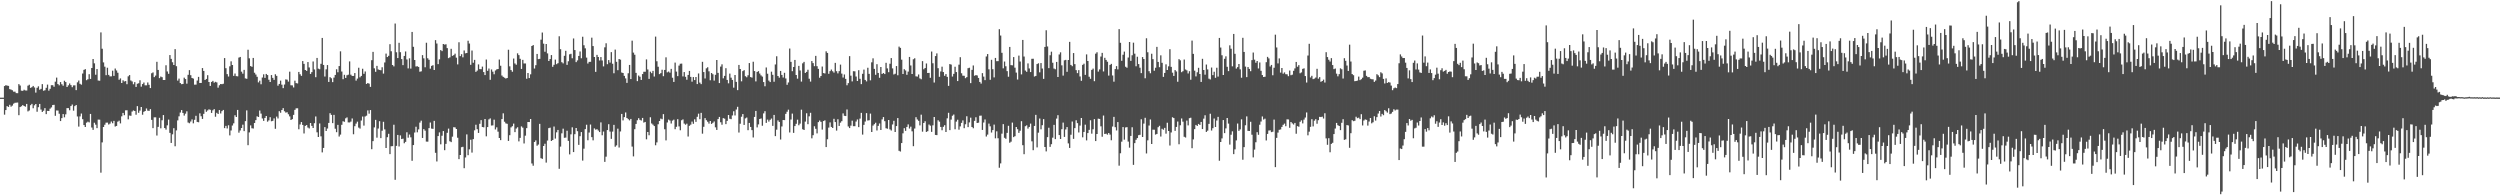 <svg xmlns="http://www.w3.org/2000/svg" width="1920" height="150"><path d="M0 75.000h1v1.000H0zM1 75.000h1v1.000H1zM2 75.000h1v1.000H2zM3 66.111h1v21.947H3zM4 65.429h1v19.096H4zM5 65.758h1v15.759H5zM6 65.921h1v16.202H6zM7 68.441h1v12.038H7zM8 68.824h1v13.087H8zM9 69.314h1v11.787H9zM10 70.396h1v9.235H10zM11 70.398h1v8.547H11zM12 71.517h1v7.340H12zM13 71.592h1v7.175H13zM14 64.613h1v23.865H14zM15 65.676h1v16.576H15zM16 69.623h1v11.984H16zM17 69.779h1v10.891H17zM18 68.908h1v12.523H18zM19 69.488h1v12.411H19zM20 69.523h1v10.315H20zM21 65.781h1v19.771H21zM22 65.087h1v19.748H22zM23 67.490h1v13.318H23zM24 66.966h1v12.820H24zM25 66.008h1v17.144H25zM26 67.196h1v13.689H26zM27 71.095h1v8.778H27zM28 67.448h1v18.355H28zM29 66.327h1v15.996H29zM30 68.934h1v10.909H30zM31 68.272h1v15.829H31zM32 64.599h1v21.387H32zM33 69.665h1v15.365H33zM34 69.302h1v13.739H34zM35 67.427h1v20.248H35zM36 64.958h1v20.184H36zM37 69.616h1v15.646H37zM38 68.211h1v15.266H38zM39 65.431h1v17.038H39zM40 65.408h1v15.280H40zM41 66.620h1v13.872H41zM42 62.744h1v26.172H42zM43 59.573h1v25.246H43zM44 64.571h1v20.292H44zM45 65.518h1v21.827H45zM46 63.044h1v29.934H46zM47 64.697h1v26.026H47zM48 65.849h1v21.742H48zM49 61.987h1v28.130H49zM50 63.004h1v24.808H50zM51 66.793h1v16.268H51zM52 65.513h1v17.534H52zM53 64.107h1v20.556H53zM54 65.381h1v16.057H54zM55 66.994h1v13.265H55zM56 65.566h1v19.443H56zM57 65.551h1v15.964H57zM58 69.202h1v11.441H58zM59 63.219h1v26.232H59zM60 61.834h1v35.377H60zM61 64.334h1v25.072H61zM62 65.040h1v22.163H62zM63 56.494h1v35.040H63zM64 53.655h1v42.401H64zM65 53.103h1v44.428H65zM66 61.600h1v32.587H66zM67 60.863h1v32.586H67zM68 56.975h1v37.041H68zM69 60.616h1v26.888H69zM70 52.244h1v45.679H70zM71 45.307h1v54.427H71zM72 48.659h1v45.615H72zM73 57.416h1v38.331H73zM74 53.031h1v45.400H74zM75 61.876h1v29.962H75zM76 61.983h1v29.941H76zM77 24.862h1v107.737H77zM78 37.410h1v71.959H78zM79 47.933h1v49.600H79zM80 51.179h1v44.619H80zM81 57.743h1v36.484H81zM82 52.007h1v42.154H82zM83 57.478h1v38.140H83zM84 58.682h1v36.263H84zM85 58.642h1v34.711H85zM86 54.269h1v40.397H86zM87 58.244h1v34.570H87zM88 52.652h1v44.507H88zM89 54.114h1v42.587H89zM90 55.869h1v37.564H90zM91 61.246h1v31.436H91zM92 60.228h1v34.541H92zM93 63.759h1v25.608H93zM94 61.665h1v25.070H94zM95 62.590h1v25.906H95zM96 62.277h1v22.456H96zM97 64.681h1v19.992H97zM98 58.647h1v33.025H98zM99 57.628h1v31.080H99zM100 61.794h1v27.120H100zM101 62.563h1v23.111H101zM102 64.704h1v20.068H102zM103 63.079h1v22.146H103zM104 66.774h1v21.358H104zM105 64.329h1v17.194H105zM106 63.963h1v22.671H106zM107 61.646h1v23.319H107zM108 66.572h1v15.591H108zM109 64.546h1v23.588H109zM110 63.392h1v22.476H110zM111 65.511h1v19.759H111zM112 65.520h1v17.799H112zM113 63.342h1v21.658H113zM114 65.108h1v20.041H114zM115 67.652h1v16.172H115zM116 56.270h1v35.793H116zM117 55.625h1v42.773H117zM118 59.254h1v30.878H118zM119 58.077h1v32.029H119zM120 47.453h1v56.634H120zM121 53.693h1v43.765H121zM122 59.990h1v30.460H122zM123 58.752h1v39.808H123zM124 59.280h1v33.078H124zM125 61.438h1v26.957H125zM126 61.427h1v36.870H126zM127 50.132h1v49.405H127zM128 54.864h1v41.383H128zM129 56.661h1v35.174H129zM130 42.278h1v59.744H130zM131 45.212h1v64.539H131zM132 47.802h1v55.379H132zM133 49.909h1v48.524H133zM134 37.738h1v74.572H134zM135 50.849h1v49.310H135zM136 61.910h1v30.542H136zM137 60.368h1v28.972H137zM138 63.798h1v22.626H138zM139 64.668h1v19.876H139zM140 64.479h1v22.234H140zM141 59.632h1v29.138H141zM142 60.708h1v26.565H142zM143 64.248h1v21.237H143zM144 57.444h1v36.678H144zM145 53.847h1v40.828H145zM146 57.736h1v35.623H146zM147 59.884h1v31.836H147zM148 60.378h1v34.363H148zM149 65.002h1v27.025H149zM150 64.977h1v23.969H150zM151 61.846h1v31.775H151zM152 59.015h1v34.877H152zM153 63.759h1v23.303H153zM154 63.696h1v25.591H154zM155 52.263h1v39.100H155zM156 54.495h1v32.933H156zM157 61.418h1v22.572H157zM158 60.619h1v25.258H158zM159 57.744h1v27.083H159zM160 62.966h1v20.993H160zM161 65.995h1v18.324H161zM162 62.947h1v23.801H162zM163 62.091h1v22.640H163zM164 63.478h1v20.326H164zM165 62.832h1v26.836H165zM166 63.267h1v23.350H166zM167 67.345h1v20.202H167zM168 65.483h1v19.023H168zM169 64.496h1v22.642H169zM170 64.650h1v20.679H170zM171 64.324h1v20.126H171zM172 44.586h1v53.832H172zM173 52.377h1v44.271H173zM174 56.913h1v41.743H174zM175 58.793h1v37.420H175zM176 50.966h1v53.001H176zM177 47.125h1v53.057H177zM178 49.896h1v46.500H178zM179 58.267h1v36.429H179zM180 56.494h1v32.046H180zM181 58.450h1v31.426H181zM182 58.607h1v25.803H182zM183 44.214h1v57.663H183zM184 43.721h1v56.490H184zM185 55.036h1v43.252H185zM186 56.574h1v39.175H186zM187 53.680h1v47.021H187zM188 60.234h1v32.772H188zM189 60.517h1v24.282H189zM190 38.177h1v73.335H190zM191 44.799h1v56.865H191zM192 50.725h1v45.593H192zM193 51.299h1v47.209H193zM194 44.481h1v54.219H194zM195 55.850h1v38.595H195zM196 57.230h1v35.052H196zM197 58.995h1v30.370H197zM198 63.271h1v26.601H198zM199 61.971h1v22.892H199zM200 64.720h1v22.503H200zM201 59.537h1v31.452H201zM202 57.080h1v35.757H202zM203 59.802h1v30.793H203zM204 56.766h1v32.331H204zM205 57.628h1v35.819H205zM206 61.213h1v31.261H206zM207 62.997h1v27.032H207zM208 57.642h1v35.465H208zM209 59.805h1v32.997H209zM210 61.359h1v29.557H210zM211 57.052h1v41.879H211zM212 58.289h1v31.243H212zM213 65.792h1v25.204H213zM214 64.481h1v20.896H214zM215 61.903h1v24.688H215zM216 65.035h1v19.447H216zM217 67.697h1v15.359H217zM218 64.911h1v20.537H218zM219 60.965h1v25.515H219zM220 61.192h1v25.029H220zM221 62.692h1v25.070H221zM222 55.038h1v34.355H222zM223 65.491h1v26.650H223zM224 65.600h1v25.902H224zM225 67.182h1v21.037H225zM226 61.962h1v22.396H226zM227 63.844h1v19.353H227zM228 64.104h1v19.021H228zM229 55.250h1v44.036H229zM230 57.031h1v38.582H230zM231 58.281h1v35.476H231zM232 46.921h1v49.031H232zM233 49.059h1v53.440H233zM234 53.777h1v42.872H234zM235 54.442h1v41.610H235zM236 47.647h1v50.287H236zM237 51.819h1v46.825H237zM238 56.777h1v37.689H238zM239 55.402h1v41.273H239zM240 47.228h1v51.053H240zM241 53.341h1v41.284H241zM242 59.266h1v30.174H242zM243 44.496h1v57.159H243zM244 52.759h1v52.450H244zM245 53.211h1v41.596H245zM246 49.024h1v55.705H246zM247 29.108h1v87.909H247zM248 49.875h1v63.718H248zM249 58.779h1v38.856H249zM250 53.264h1v47.331H250zM251 49.977h1v48.725H251zM252 62.902h1v31.529H252zM253 59.247h1v27.693H253zM254 60.118h1v28.123H254zM255 63.055h1v31.525H255zM256 59.586h1v28.635H256zM257 57.568h1v41.292H257zM258 53.191h1v48.330H258zM259 55.477h1v40.431H259zM260 50.720h1v54.141H260zM261 39.406h1v63.985H261zM262 54.932h1v40.906H262zM263 60.825h1v32.313H263zM264 57.427h1v36.110H264zM265 59.839h1v31.042H265zM266 57.804h1v32.345H266zM267 57.321h1v36.658H267zM268 47.164h1v46.873H268zM269 57.344h1v36.070H269zM270 58.339h1v32.643H270zM271 58.322h1v44.805H271zM272 56.136h1v40.794H272zM273 61.913h1v33.011H273zM274 60.385h1v33.037H274zM275 52.009h1v45.970H275zM276 59.378h1v39.372H276zM277 58.295h1v34.249H277zM278 52.801h1v36.723H278zM279 56.661h1v39.787H279zM280 54.893h1v34.541H280zM281 64.473h1v24.343H281zM282 63.719h1v21.071H282zM283 64.234h1v23.044H283zM284 66.713h1v17.812H284zM285 46.235h1v68.354H285zM286 39.826h1v68.540H286zM287 52.476h1v45.352H287zM288 55.162h1v36.884H288zM289 50.588h1v55.119H289zM290 53.330h1v45.396H290zM291 53.728h1v39.336H291zM292 53.972h1v52.115H292zM293 51.665h1v48.729H293zM294 56.513h1v37.015H294zM295 47.987h1v51.391H295zM296 41.149h1v72.528H296zM297 43.804h1v61.560H297zM298 42.873h1v59.864H298zM299 33.920h1v84.440H299zM300 39.382h1v72.928H300zM301 49.911h1v62.319H301zM302 50.999h1v44.814H302zM303 18.057h1v120.005H303zM304 40.121h1v71.897H304zM305 44.614h1v59.038H305zM306 32.888h1v79.608H306zM307 40.087h1v63.907H307zM308 45.385h1v61.406H308zM309 49.998h1v56.481H309zM310 42.970h1v67.042H310zM311 39.533h1v69.443H311zM312 45.673h1v55.921H312zM313 52.537h1v53.209H313zM314 44.806h1v58.527H314zM315 52.662h1v52.798H315zM316 24.501h1v98.995H316zM317 35.938h1v75.472H317zM318 46.069h1v55.726H318zM319 51.068h1v46.262H319zM320 50.879h1v50.741H320zM321 51.404h1v47.961H321zM322 55.107h1v39.050H322zM323 54.787h1v37.869H323zM324 42.338h1v63.620H324zM325 44.814h1v54.365H325zM326 51.683h1v48.690H326zM327 32.796h1v75.935H327zM328 44.737h1v64.057H328zM329 45.929h1v52.457H329zM330 52.739h1v41.355H330zM331 50.583h1v48.180H331zM332 50.091h1v48.894H332zM333 53.756h1v39.072H333zM334 30.847h1v86.509H334zM335 33.426h1v90.601H335zM336 49.246h1v55.259H336zM337 45.546h1v56.147H337zM338 38.443h1v72.420H338zM339 39.295h1v64.951H339zM340 33.797h1v66.871H340zM341 34.274h1v81.062H341zM342 34.019h1v76.482H342zM343 36.973h1v65.025H343zM344 44.641h1v54.115H344zM345 44.045h1v64.442H345zM346 37.464h1v71.686H346zM347 42.909h1v62.076H347zM348 42.338h1v55.354H348zM349 41.241h1v56.580H349zM350 44.273h1v54.804H350zM351 49.451h1v56.345H351zM352 32.478h1v89.757H352zM353 43.121h1v75.932H353zM354 41.644h1v71.411H354zM355 44.033h1v68.729H355zM356 38.762h1v90.438H356zM357 40.961h1v79.951H357zM358 40.714h1v62.525H358zM359 31.290h1v87.921H359zM360 33.425h1v81.237H360zM361 49.745h1v57.550H361zM362 38.835h1v78.383H362zM363 48.173h1v58.693H363zM364 45.953h1v54.144H364zM365 55.180h1v40.609H365zM366 54.247h1v45.002H366zM367 49.446h1v52.658H367zM368 53.104h1v41.966H368zM369 53.163h1v39.123H369zM370 51.132h1v46.405H370zM371 55.330h1v42.440H371zM372 57.642h1v33.763H372zM373 45.745h1v58.958H373zM374 54.353h1v43.245H374zM375 52.634h1v39.063H375zM376 61.277h1v29.668H376zM377 53.333h1v43.077H377zM378 55.037h1v41.278H378zM379 57.040h1v34.889H379zM380 54.124h1v45.320H380zM381 53.310h1v44.474H381zM382 52.996h1v48.119H382zM383 45.718h1v60.255H383zM384 50.506h1v57.121H384zM385 57.998h1v33.446H385zM386 59.043h1v28.009H386zM387 59.717h1v33.774H387zM388 60.296h1v34.485H388zM389 59.894h1v35.178H389zM390 38.187h1v70.048H390zM391 50.921h1v52.928H391zM392 53.835h1v44.019H392zM393 55.067h1v41.842H393zM394 44.937h1v49.971H394zM395 48.737h1v52.752H395zM396 49.718h1v48.975H396zM397 40.953h1v56.765H397zM398 42.359h1v66.213H398zM399 45.162h1v60.703H399zM400 52.964h1v44.132H400zM401 45.970h1v52.055H401zM402 48.727h1v61.451H402zM403 48.724h1v55.476H403zM404 60.480h1v37.939H404zM405 56.085h1v37.624H405zM406 59.943h1v33.780H406zM407 57.105h1v34.266H407zM408 35.317h1v90.214H408zM409 34.628h1v92.650H409zM410 52.638h1v56.427H410zM411 50.081h1v57.725H411zM412 41.443h1v70.498H412zM413 45.435h1v65.545H413zM414 45.189h1v49.955H414zM415 30.461h1v91.059H415zM416 24.987h1v97.006H416zM417 33.543h1v78.579H417zM418 39.747h1v70.633H418zM419 33.800h1v91.098H419zM420 41.022h1v66.894H420zM421 46.853h1v51.574H421zM422 45.383h1v52.673H422zM423 42.280h1v66.021H423zM424 51.302h1v56.204H424zM425 49.771h1v47.428H425zM426 45.751h1v60.688H426zM427 49.321h1v52.286H427zM428 48.557h1v51.216H428zM429 27.866h1v101.752H429zM430 37.810h1v74.796H430zM431 47.790h1v54.592H431zM432 48.674h1v50.132H432zM433 42.830h1v63.004H433zM434 38.992h1v66.691H434zM435 49.835h1v50.556H435zM436 47.069h1v61.138H436zM437 41.744h1v76.847H437zM438 41.323h1v61.833H438zM439 44.770h1v53.046H439zM440 29.554h1v87.246H440zM441 38.439h1v64.631H441zM442 47.693h1v50.611H442zM443 46.363h1v54.398H443zM444 42.969h1v68.299H444zM445 39.522h1v65.100H445zM446 44.773h1v56.671H446zM447 28.189h1v95.144H447zM448 34.739h1v79.445H448zM449 37.129h1v62.063H449zM450 44.218h1v51.575H450zM451 48.793h1v58.924H451zM452 47.521h1v54.240H452zM453 47.484h1v48.177H453zM454 28.916h1v76.378H454zM455 35.366h1v72.434H455zM456 43.757h1v54.852H456zM457 55.211h1v44.364H457zM458 42.148h1v57.092H458zM459 43.801h1v56.430H459zM460 46.418h1v55.014H460zM461 43.841h1v50.138H461zM462 46.462h1v57.435H462zM463 50.969h1v50.073H463zM464 36.372h1v87.946H464zM465 33.213h1v87.132H465zM466 49.303h1v50.586H466zM467 46.111h1v49.297H467zM468 48.097h1v52.970H468zM469 40.058h1v66.594H469zM470 48.935h1v52.123H470zM471 56.253h1v39.638H471zM472 38.110h1v74.565H472zM473 47.467h1v64.176H473zM474 53.910h1v44.931H474zM475 45.319h1v68.013H475zM476 45.835h1v55.106H476zM477 55.715h1v31.785H477zM478 56.064h1v36.392H478zM479 58.251h1v31.714H479zM480 60.221h1v26.171H480zM481 63.632h1v26.971H481zM482 56.284h1v35.248H482zM483 49.879h1v42.579H483zM484 60.732h1v30.622H484zM485 31.239h1v81.331H485zM486 40.386h1v79.710H486zM487 42.034h1v57.169H487zM488 55.950h1v39.210H488zM489 62.312h1v30.042H489zM490 57.995h1v32.797H490zM491 58.948h1v33.122H491zM492 61.386h1v31.197H492zM493 56.879h1v33.677H493zM494 55.091h1v39.075H494zM495 55.107h1v38.535H495zM496 45.612h1v61.410H496zM497 53.353h1v48.012H497zM498 60.559h1v43.306H498zM499 55.030h1v35.010H499zM500 56.200h1v38.608H500zM501 54.435h1v41.291H501zM502 58.753h1v38.090H502zM503 28.098h1v83.489H503zM504 47.043h1v62.335H504zM505 51.277h1v44.144H505zM506 56.945h1v35.997H506zM507 56.152h1v34.945H507zM508 53.559h1v38.019H508zM509 58.542h1v29.098H509zM510 53.716h1v45.556H510zM511 44.045h1v63.771H511zM512 55.574h1v38.501H512zM513 54.938h1v36.939H513zM514 55.804h1v36.778H514zM515 52.865h1v41.988H515zM516 59.699h1v32.918H516zM517 62.909h1v28.988H517zM518 48.058h1v51.179H518zM519 54.990h1v42.397H519zM520 58.489h1v33.077H520zM521 50.377h1v46.689H521zM522 48.949h1v51.100H522zM523 48.856h1v43.506H523zM524 58.697h1v32.994H524zM525 55.324h1v39.616H525zM526 59.001h1v36.783H526zM527 61.258h1v33.733H527zM528 57.527h1v47.352H528zM529 54.483h1v42.128H529zM530 59.022h1v36.743H530zM531 62.727h1v30.674H531zM532 59.200h1v35.894H532zM533 61.488h1v30.180H533zM534 59.126h1v34.472H534zM535 64.573h1v25.153H535zM536 56.438h1v30.879H536zM537 63.462h1v28.080H537zM538 64.632h1v22.045H538zM539 47.477h1v55.176H539zM540 55.347h1v42.013H540zM541 60.249h1v30.470H541zM542 52.458h1v39.870H542zM543 51.663h1v41.830H543zM544 54.790h1v40.146H544zM545 61.641h1v31.277H545zM546 56.052h1v39.104H546zM547 57.033h1v37.287H547zM548 61.904h1v31.365H548zM549 57.443h1v40.356H549zM550 46.088h1v53.690H550zM551 55.982h1v35.454H551zM552 63.783h1v26.014H552zM553 51.168h1v42.738H553zM554 49.411h1v46.388H554zM555 60.144h1v30.570H555zM556 58.251h1v32.905H556zM557 52.402h1v42.913H557zM558 61.384h1v31.427H558zM559 64.015h1v24.282H559zM560 56.529h1v34.672H560zM561 59.624h1v31.938H561zM562 61.414h1v27.268H562zM563 67.307h1v18.130H563zM564 57.616h1v31.038H564zM565 62.853h1v21.262H565zM566 69.220h1v12.799H566zM567 49.867h1v51.908H567zM568 52.982h1v42.037H568zM569 62.444h1v27.230H569zM570 54.623h1v32.964H570zM571 53.839h1v42.092H571zM572 58.512h1v32.405H572zM573 59.362h1v30.896H573zM574 57.809h1v42.162H574zM575 48.425h1v45.994H575zM576 59.186h1v38.317H576zM577 59.588h1v40.360H577zM578 47.431h1v58.130H578zM579 54.560h1v35.241H579zM580 62.496h1v22.722H580zM581 55.231h1v42.625H581zM582 54.626h1v40.914H582zM583 56.489h1v34.883H583zM584 57.890h1v33.076H584zM585 58.809h1v37.759H585zM586 63.040h1v24.054H586zM587 66.231h1v19.148H587zM588 51.798h1v42.560H588zM589 56.645h1v35.224H589zM590 61.898h1v31.514H590zM591 63.025h1v28.996H591zM592 55.057h1v35.997H592zM593 57.467h1v39.187H593zM594 62.767h1v25.488H594zM595 49.491h1v55.069H595zM596 43.211h1v56.351H596zM597 58.388h1v34.083H597zM598 59.669h1v33.968H598zM599 54.474h1v52.694H599zM600 57.543h1v39.558H600zM601 59.559h1v32.608H601zM602 55.934h1v36.333H602zM603 60.248h1v27.219H603zM604 65.151h1v20.666H604zM605 63.350h1v20.852H605zM606 37.291h1v64.462H606zM607 47.512h1v44.294H607zM608 54.669h1v32.602H608zM609 51.447h1v50.614H609zM610 46.032h1v50.778H610zM611 57.600h1v37.489H611zM612 60.396h1v31.484H612zM613 50.581h1v45.648H613zM614 54.103h1v40.814H614zM615 62.676h1v21.557H615zM616 48.632h1v50.658H616zM617 47.507h1v52.356H617zM618 56.025h1v37.387H618zM619 55.191h1v31.783H619zM620 53.535h1v41.827H620zM621 60.480h1v28.860H621zM622 62.658h1v23.973H622zM623 46.891h1v59.373H623zM624 48.502h1v55.328H624zM625 50.819h1v46.168H625zM626 42.906h1v56.036H626zM627 50.837h1v51.601H627zM628 52.867h1v40.947H628zM629 59.724h1v32.851H629zM630 58.353h1v35.221H630zM631 51.075h1v48.482H631zM632 56.124h1v36.845H632zM633 56.399h1v36.023H633zM634 39.433h1v73.512H634zM635 40.665h1v66.272H635zM636 56.669h1v41.328H636zM637 54.644h1v39.335H637zM638 53.406h1v44.078H638zM639 54.711h1v43.617H639zM640 55.757h1v35.498H640zM641 48.274h1v45.497H641zM642 54.670h1v45.631H642zM643 56.347h1v35.225H643zM644 54.607h1v42.105H644zM645 49.590h1v44.603H645zM646 56.550h1v36.547H646zM647 59.528h1v27.559H647zM648 57.214h1v31.700H648zM649 60.553h1v28.604H649zM650 65.496h1v18.555H650zM651 63.859h1v33.290H651zM652 43.105h1v55.242H652zM653 58.124h1v38.363H653zM654 62.530h1v30.152H654zM655 54.679h1v42.225H655zM656 54.768h1v42.128H656zM657 58.792h1v34.565H657zM658 62.202h1v29.527H658zM659 53.888h1v43.757H659zM660 60.495h1v30.596H660zM661 64.630h1v22.072H661zM662 56.655h1v46.732H662zM663 53.472h1v42.417H663zM664 61.400h1v31.946H664zM665 62.518h1v24.353H665zM666 52.000h1v40.549H666zM667 56.719h1v35.633H667zM668 61.674h1v25.587H668zM669 47.864h1v53.511H669zM670 44.781h1v51.663H670zM671 52.876h1v42.491H671zM672 57.470h1v36.797H672zM673 49.329h1v50.863H673zM674 56.003h1v40.672H674zM675 59.730h1v35.088H675zM676 51.444h1v48.378H676zM677 56.761h1v34.918H677zM678 56.062h1v33.826H678zM679 56.877h1v36.228H679zM680 48.231h1v50.257H680zM681 52.538h1v46.312H681zM682 55.426h1v36.723H682zM683 48.938h1v50.444H683zM684 44.598h1v55.671H684zM685 52.532h1v43.047H685zM686 57.190h1v35.578H686zM687 56.635h1v44.731H687zM688 50.715h1v46.129H688zM689 57.794h1v32.872H689zM690 35.793h1v80.011H690zM691 36.777h1v79.575H691zM692 45.826h1v64.030H692zM693 56.834h1v45.553H693zM694 53.164h1v45.279H694zM695 54.116h1v46.369H695zM696 57.446h1v40.020H696zM697 55.005h1v40.535H697zM698 43.746h1v54.977H698zM699 50.277h1v46.989H699zM700 56.853h1v43.995H700zM701 45.499h1v66.760H701zM702 44.763h1v53.932H702zM703 58.640h1v31.387H703zM704 58.826h1v32.915H704zM705 57.198h1v35.577H705zM706 60.189h1v36.102H706zM707 60.864h1v27.217H707zM708 46.970h1v54.151H708zM709 53.186h1v41.253H709zM710 52.207h1v40.943H710zM711 48.721h1v52.592H711zM712 56.087h1v44.662H712zM713 55.948h1v39.692H713zM714 59.764h1v36.749H714zM715 39.579h1v61.696H715zM716 48.577h1v47.656H716zM717 63.359h1v26.480H717zM718 43.056h1v60.552H718zM719 40.990h1v62.801H719zM720 52.390h1v39.983H720zM721 58.959h1v34.485H721zM722 54.898h1v42.587H722zM723 51.190h1v48.846H723zM724 55.329h1v42.075H724zM725 58.239h1v37.907H725zM726 56.864h1v44.528H726zM727 59.036h1v31.839H727zM728 65.953h1v20.700H728zM729 49.216h1v50.746H729zM730 49.601h1v42.266H730zM731 58.752h1v30.119H731zM732 56.740h1v31.229H732zM733 51.258h1v48.024H733zM734 55.336h1v38.030H734zM735 62.266h1v29.681H735zM736 49.687h1v49.912H736zM737 43.923h1v53.150H737zM738 56.256h1v38.099H738zM739 58.129h1v34.342H739zM740 58.237h1v40.214H740zM741 60.077h1v35.349H741zM742 59.230h1v30.079H742zM743 52.376h1v45.245H743zM744 52.010h1v42.004H744zM745 63.842h1v26.508H745zM746 53.645h1v43.899H746zM747 50.283h1v48.221H747zM748 58.157h1v34.682H748zM749 57.647h1v32.435H749zM750 57.932h1v36.554H750zM751 59.868h1v34.328H751zM752 62.948h1v25.911H752zM753 64.220h1v24.578H753zM754 56.184h1v43.606H754zM755 58.816h1v35.303H755zM756 61.527h1v30.207H756zM757 43.378h1v61.482H757zM758 41.508h1v61.875H758zM759 53.248h1v41.672H759zM760 61.300h1v35.729H760zM761 45.918h1v55.848H761zM762 53.147h1v46.728H762zM763 59.423h1v36.249H763zM764 44.484h1v61.768H764zM765 46.985h1v53.865H765zM766 46.928h1v59.281H766zM767 22.420h1v106.398H767zM768 27.275h1v98.209H768zM769 40.561h1v62.110H769zM770 52.490h1v42.819H770zM771 47.245h1v58.594H771zM772 50.895h1v55.697H772zM773 54.642h1v47.418H773zM774 58.918h1v37.710H774zM775 36.047h1v73.586H775zM776 50.000h1v58.778H776zM777 50.181h1v43.982H777zM778 43.849h1v61.459H778zM779 51.977h1v52.599H779zM780 55.759h1v41.768H780zM781 61.099h1v38.137H781zM782 42.693h1v59.361H782zM783 47.251h1v53.150H783zM784 57.134h1v35.940H784zM785 30.686h1v80.829H785zM786 43.438h1v75.001H786zM787 54.179h1v42.729H787zM788 55.166h1v41.067H788zM789 48.673h1v50.098H789zM790 52.586h1v44.913H790zM791 55.327h1v39.623H791zM792 45.180h1v63.353H792zM793 45.132h1v70.214H793zM794 58.758h1v37.959H794zM795 58.331h1v29.904H795zM796 49.198h1v63.999H796zM797 48.602h1v53.264H797zM798 55.564h1v35.483H798zM799 48.415h1v50.914H799zM800 52.632h1v43.532H800zM801 60.555h1v30.951H801zM802 36.021h1v76.894H802zM803 23.245h1v93.035H803zM804 35.706h1v69.627H804zM805 52.342h1v45.757H805zM806 42.436h1v70.377H806zM807 39.674h1v71.090H807zM808 48.193h1v57.541H808zM809 52.641h1v43.254H809zM810 53.174h1v53.693H810zM811 47.580h1v43.509H811zM812 59.133h1v29.347H812zM813 41.842h1v61.871H813zM814 40.194h1v66.542H814zM815 50.180h1v49.030H815zM816 58.054h1v36.101H816zM817 46.346h1v58.793H817zM818 45.956h1v53.479H818zM819 55.123h1v42.481H819zM820 46.077h1v64.074H820zM821 32.132h1v81.482H821zM822 49.854h1v53.643H822zM823 50.841h1v42.522H823zM824 40.738h1v65.902H824zM825 49.261h1v49.129H825zM826 53.884h1v38.464H826zM827 56.183h1v38.371H827zM828 53.841h1v47.914H828zM829 58.702h1v37.745H829zM830 62.079h1v28.536H830zM831 49.843h1v55.650H831zM832 48.876h1v52.433H832zM833 57.493h1v38.270H833zM834 41.755h1v66.094H834zM835 46.860h1v55.358H835zM836 58.909h1v40.806H836zM837 60.496h1v31.864H837zM838 53.651h1v49.026H838zM839 52.677h1v46.604H839zM840 62.366h1v29.134H840zM841 41.237h1v67.114H841zM842 40.156h1v62.744H842zM843 54.972h1v36.180H843zM844 53.279h1v38.078H844zM845 43.404h1v53.639H845zM846 40.604h1v64.405H846zM847 54.869h1v33.861H847zM848 44.392h1v58.518H848zM849 46.011h1v56.647H849zM850 47.425h1v55.990H850zM851 58.067h1v44.078H851zM852 49.860h1v53.515H852zM853 49.054h1v58.693H853zM854 57.940h1v39.235H854zM855 62.733h1v27.023H855zM856 53.057h1v44.631H856zM857 50.770h1v49.415H857zM858 53.285h1v40.448H858zM859 22.398h1v104.859H859zM860 32.895h1v84.810H860zM861 46.688h1v62.116H861zM862 42.013h1v55.582H862zM863 39.629h1v67.627H863zM864 51.262h1v46.615H864zM865 52.012h1v45.622H865zM866 44.167h1v64.578H866zM867 32.265h1v81.155H867zM868 46.731h1v57.651H868zM869 42.459h1v55.274H869zM870 32.752h1v93.870H870zM871 41.216h1v68.730H871zM872 50.893h1v56.486H872zM873 43.596h1v62.444H873zM874 49.198h1v54.617H874zM875 52.027h1v51.483H875zM876 56.177h1v35.397H876zM877 43.818h1v61.391H877zM878 45.303h1v49.603H878zM879 60.100h1v30.393H879zM880 29.398h1v88.478H880zM881 40.154h1v67.602H881zM882 54.658h1v41.726H882zM883 56.284h1v35.457H883zM884 41.278h1v69.310H884zM885 45.393h1v54.200H885zM886 54.328h1v45.325H886zM887 52.000h1v51.366H887zM888 36.005h1v66.880H888zM889 47.586h1v50.096H889zM890 51.605h1v45.006H890zM891 42.499h1v62.358H891zM892 48.214h1v50.697H892zM893 59.036h1v40.579H893zM894 56.015h1v42.196H894zM895 49.384h1v53.285H895zM896 53.776h1v40.492H896zM897 50.925h1v49.695H897zM898 37.798h1v73.972H898zM899 51.359h1v50.373H899zM900 55.814h1v34.248H900zM901 58.293h1v32.362H901zM902 53.827h1v46.674H902zM903 54.891h1v42.597H903zM904 62.771h1v30.592H904zM905 45.432h1v65.352H905zM906 46.323h1v49.904H906zM907 55.434h1v35.527H907zM908 54.705h1v38.724H908zM909 45.740h1v59.301H909zM910 53.328h1v52.313H910zM911 53.993h1v38.613H911zM912 56.409h1v39.886H912zM913 54.705h1v36.076H913zM914 61.243h1v29.179H914zM915 31.175h1v82.631H915zM916 41.355h1v65.695H916zM917 54.279h1v44.883H917zM918 58.692h1v37.233H918zM919 55.475h1v41.217H919zM920 52.082h1v43.080H920zM921 56.855h1v39.070H921zM922 62.907h1v30.756H922zM923 45.156h1v53.966H923zM924 53.755h1v37.368H924zM925 57.343h1v31.190H925zM926 49.582h1v51.719H926zM927 53.317h1v47.023H927zM928 60.413h1v34.702H928zM929 61.016h1v26.311H929zM930 51.881h1v48.352H930zM931 57.679h1v40.773H931zM932 55.074h1v35.954H932zM933 59.758h1v37.786H933zM934 52.020h1v40.565H934zM935 58.814h1v30.958H935zM936 29.116h1v94.338H936zM937 36.489h1v72.549H937zM938 42.456h1v63.842H938zM939 57.589h1v34.620H939zM940 45.152h1v57.113H940zM941 43.258h1v55.347H941zM942 51.298h1v39.313H942zM943 54.633h1v40.307H943zM944 34.809h1v76.241H944zM945 37.438h1v66.023H945zM946 50.967h1v49.878H946zM947 26.074h1v92.307H947zM948 41.329h1v73.384H948zM949 52.683h1v55.167H949zM950 51.540h1v43.344H950zM951 49.139h1v51.360H951zM952 53.234h1v46.168H952zM953 59.680h1v31.958H953zM954 29.035h1v93.622H954zM955 39.866h1v73.155H955zM956 51.174h1v45.041H956zM957 59.243h1v30.151H957zM958 51.491h1v49.014H958zM959 52.933h1v47.674H959zM960 54.673h1v38.845H960zM961 46.163h1v57.332H961zM962 40.333h1v80.539H962zM963 45.822h1v69.093H963zM964 48.203h1v61.061H964zM965 46.836h1v54.702H965zM966 52.601h1v50.945H966zM967 47.976h1v47.813H967zM968 54.359h1v38.975H968zM969 57.631h1v31.839H969zM970 59.141h1v32.655H970zM971 58.948h1v32.214H971zM972 47.747h1v60.152H972zM973 43.680h1v59.178H973zM974 44.849h1v55.416H974zM975 51.023h1v49.094H975zM976 49.848h1v51.642H976zM977 57.793h1v43.398H977zM978 52.023h1v39.849H978zM979 26.611h1v101.749H979zM980 36.448h1v69.441H980zM981 48.681h1v53.166H981zM982 44.838h1v54.873H982zM983 55.764h1v43.646H983zM984 52.207h1v45.267H984zM985 56.582h1v39.259H985zM986 55.626h1v39.288H986zM987 56.992h1v39.955H987zM988 57.102h1v34.543H988zM989 58.525h1v33.250H989zM990 54.146h1v44.001H990zM991 57.732h1v35.976H991zM992 57.354h1v37.424H992zM993 54.393h1v41.245H993zM994 52.541h1v41.871H994zM995 47.553h1v55.137H995zM996 51.261h1v45.632H996zM997 50.000h1v47.341H997zM998 56.251h1v37.305H998zM999 55.581h1v36.829H999zM1000 52.911h1v41.874H1000zM1001 52.475h1v39.381H1001zM1002 58.433h1v31.825H1002zM1003 63.406h1v22.990H1003zM1004 42.631h1v61.329H1004zM1005 33.633h1v67.483H1005zM1006 59.518h1v37.891H1006zM1007 58.196h1v33.371H1007zM1008 60.767h1v36.327H1008zM1009 60.363h1v32.291H1009zM1010 59.563h1v31.984H1010zM1011 52.838h1v42.180H1011zM1012 60.401h1v31.906H1012zM1013 59.255h1v30.483H1013zM1014 62.804h1v27.099H1014zM1015 62.201h1v27.379H1015zM1016 61.135h1v29.886H1016zM1017 63.385h1v23.617H1017zM1018 40.066h1v66.201H1018zM1019 43.844h1v67.370H1019zM1020 45.881h1v60.231H1020zM1021 47.264h1v69.664H1021zM1022 44.638h1v65.861H1022zM1023 49.956h1v59.726H1023zM1024 53.075h1v49.871H1024zM1025 52.641h1v46.090H1025zM1026 56.563h1v37.868H1026zM1027 58.615h1v37.527H1027zM1028 56.939h1v39.824H1028zM1029 52.490h1v47.438H1029zM1030 53.176h1v41.118H1030zM1031 60.317h1v31.232H1031zM1032 44.695h1v62.722H1032zM1033 46.707h1v60.281H1033zM1034 50.316h1v45.732H1034zM1035 54.472h1v41.866H1035zM1036 34.327h1v79.192H1036zM1037 47.268h1v55.045H1037zM1038 56.863h1v35.473H1038zM1039 57.729h1v35.371H1039zM1040 62.363h1v30.432H1040zM1041 62.188h1v27.451H1041zM1042 61.885h1v28.872H1042zM1043 58.839h1v31.550H1043zM1044 61.527h1v29.982H1044zM1045 60.822h1v26.897H1045zM1046 59.627h1v36.707H1046zM1047 54.309h1v38.259H1047zM1048 54.086h1v37.622H1048zM1049 58.282h1v33.751H1049zM1050 59.278h1v37.197H1050zM1051 59.191h1v34.125H1051zM1052 60.476h1v30.157H1052zM1053 60.805h1v33.922H1053zM1054 60.923h1v32.974H1054zM1055 62.870h1v26.397H1055zM1056 61.859h1v30.764H1056zM1057 56.992h1v32.970H1057zM1058 57.843h1v29.335H1058zM1059 59.236h1v26.030H1059zM1060 55.522h1v33.972H1060zM1061 56.386h1v31.049H1061zM1062 60.582h1v27.887H1062zM1063 64.087h1v20.451H1063zM1064 60.224h1v25.209H1064zM1065 63.695h1v22.782H1065zM1066 63.063h1v20.065H1066zM1067 63.361h1v24.277H1067zM1068 65.734h1v21.448H1068zM1069 69.270h1v16.639H1069zM1070 67.803h1v16.138H1070zM1071 67.230h1v17.597H1071zM1072 67.674h1v16.486H1072zM1073 64.585h1v19.614H1073zM1074 48.574h1v74.345H1074zM1075 41.754h1v72.265H1075zM1076 43.387h1v71.082H1076zM1077 44.587h1v67.190H1077zM1078 44.525h1v62.366H1078zM1079 48.118h1v53.147H1079zM1080 52.172h1v42.323H1080zM1081 60.187h1v36.157H1081zM1082 54.023h1v37.375H1082zM1083 60.771h1v31.969H1083zM1084 63.021h1v29.045H1084zM1085 48.220h1v57.958H1085zM1086 46.477h1v52.156H1086zM1087 53.338h1v44.748H1087zM1088 48.679h1v45.422H1088zM1089 53.457h1v42.951H1089zM1090 55.584h1v37.343H1090zM1091 56.024h1v34.181H1091zM1092 27.294h1v85.351H1092zM1093 48.125h1v64.537H1093zM1094 43.294h1v55.896H1094zM1095 50.845h1v50.288H1095zM1096 48.101h1v50.264H1096zM1097 55.994h1v44.119H1097zM1098 53.285h1v37.613H1098zM1099 56.121h1v33.339H1099zM1100 61.568h1v28.599H1100zM1101 60.023h1v28.506H1101zM1102 57.355h1v37.649H1102zM1103 51.956h1v41.174H1103zM1104 56.574h1v40.852H1104zM1105 60.860h1v33.258H1105zM1106 53.935h1v37.620H1106zM1107 52.413h1v43.571H1107zM1108 54.973h1v39.031H1108zM1109 54.411h1v42.134H1109zM1110 53.675h1v40.954H1110zM1111 56.605h1v39.472H1111zM1112 55.284h1v34.049H1112zM1113 54.849h1v46.966H1113zM1114 55.021h1v38.198H1114zM1115 59.277h1v35.537H1115zM1116 46.965h1v54.040H1116zM1117 33.681h1v90.705H1117zM1118 36.830h1v80.520H1118zM1119 48.977h1v67.382H1119zM1120 50.036h1v58.383H1120zM1121 48.224h1v52.756H1121zM1122 51.554h1v53.241H1122zM1123 46.536h1v47.665H1123zM1124 53.209h1v39.054H1124zM1125 58.588h1v32.901H1125zM1126 58.630h1v29.594H1126zM1127 61.404h1v29.244H1127zM1128 60.081h1v29.206H1128zM1129 57.084h1v31.743H1129zM1130 44.139h1v54.686H1130zM1131 33.512h1v73.865H1131zM1132 48.721h1v56.786H1132zM1133 53.737h1v42.920H1133zM1134 47.991h1v54.442H1134zM1135 48.525h1v54.950H1135zM1136 50.295h1v45.042H1136zM1137 49.995h1v44.119H1137zM1138 54.475h1v42.296H1138zM1139 54.031h1v46.866H1139zM1140 57.578h1v34.255H1140zM1141 44.394h1v56.858H1141zM1142 49.357h1v56.302H1142zM1143 52.756h1v47.495H1143zM1144 56.398h1v39.245H1144zM1145 47.861h1v54.852H1145zM1146 53.657h1v49.687H1146zM1147 56.809h1v37.403H1147zM1148 39.774h1v70.925H1148zM1149 35.597h1v76.843H1149zM1150 49.467h1v59.924H1150zM1151 57.296h1v41.666H1151zM1152 59.268h1v46.052H1152zM1153 55.179h1v38.517H1153zM1154 56.611h1v36.884H1154zM1155 60.558h1v29.675H1155zM1156 60.567h1v30.669H1156zM1157 63.139h1v27.523H1157zM1158 62.072h1v24.840H1158zM1159 56.704h1v40.952H1159zM1160 56.450h1v39.992H1160zM1161 52.944h1v40.129H1161zM1162 42.557h1v66.193H1162zM1163 49.060h1v53.403H1163zM1164 60.349h1v31.558H1164zM1165 61.475h1v30.633H1165zM1166 61.630h1v29.787H1166zM1167 59.801h1v28.214H1167zM1168 62.475h1v27.603H1168zM1169 55.040h1v38.426H1169zM1170 49.191h1v41.835H1170zM1171 62.058h1v33.055H1171zM1172 60.067h1v30.375H1172zM1173 62.047h1v27.471H1173zM1174 63.033h1v27.673H1174zM1175 59.452h1v28.892H1175zM1176 63.491h1v28.318H1176zM1177 61.565h1v32.158H1177zM1178 59.689h1v29.376H1178zM1179 60.296h1v31.549H1179zM1180 58.956h1v33.865H1180zM1181 58.886h1v34.406H1181zM1182 55.124h1v35.042H1182zM1183 59.701h1v29.587H1183zM1184 58.402h1v28.635H1184zM1185 64.156h1v24.199H1185zM1186 66.545h1v18.735H1186zM1187 19.515h1v116.757H1187zM1188 32.431h1v85.369H1188zM1189 54.377h1v52.009H1189zM1190 52.050h1v47.197H1190zM1191 46.106h1v52.750H1191zM1192 49.717h1v53.081H1192zM1193 56.510h1v39.799H1193zM1194 37.397h1v79.966H1194zM1195 44.985h1v60.962H1195zM1196 56.767h1v38.552H1196zM1197 45.115h1v63.217H1197zM1198 39.234h1v75.439H1198zM1199 48.792h1v55.914H1199zM1200 49.353h1v47.581H1200zM1201 37.092h1v66.803H1201zM1202 44.509h1v61.057H1202zM1203 46.918h1v57.700H1203zM1204 45.019h1v55.090H1204zM1205 34.582h1v88.496H1205zM1206 39.272h1v79.904H1206zM1207 50.416h1v59.471H1207zM1208 38.715h1v71.061H1208zM1209 40.783h1v66.074H1209zM1210 42.170h1v57.692H1210zM1211 50.930h1v57.817H1211zM1212 39.568h1v70.870H1212zM1213 46.344h1v64.870H1213zM1214 51.919h1v53.952H1214zM1215 26.364h1v96.250H1215zM1216 31.832h1v88.677H1216zM1217 46.766h1v60.572H1217zM1218 48.890h1v52.935H1218zM1219 40.148h1v87.173H1219zM1220 36.124h1v78.462H1220zM1221 46.053h1v61.607H1221zM1222 49.461h1v63.287H1222zM1223 48.662h1v57.624H1223zM1224 52.774h1v50.219H1224zM1225 50.586h1v51.811H1225zM1226 23.027h1v113.228H1226zM1227 36.300h1v75.616H1227zM1228 47.047h1v53.423H1228zM1229 41.856h1v62.926H1229zM1230 40.637h1v81.507H1230zM1231 36.473h1v66.221H1231zM1232 51.038h1v45.913H1232zM1233 36.985h1v71.183H1233zM1234 42.049h1v62.330H1234zM1235 46.555h1v53.450H1235zM1236 38.717h1v80.640H1236zM1237 45.332h1v56.681H1237zM1238 53.438h1v49.673H1238zM1239 53.430h1v43.817H1239zM1240 40.376h1v69.219H1240zM1241 44.972h1v51.920H1241zM1242 51.959h1v39.038H1242zM1243 30.818h1v98.164H1243zM1244 36.705h1v88.308H1244zM1245 46.100h1v58.367H1245zM1246 58.213h1v34.397H1246zM1247 42.509h1v75.221H1247zM1248 40.387h1v67.691H1248zM1249 49.282h1v50.305H1249zM1250 47.213h1v53.134H1250zM1251 41.573h1v80.989H1251zM1252 54.198h1v50.241H1252zM1253 51.852h1v47.358H1253zM1254 21.811h1v122.760H1254zM1255 32.122h1v98.642H1255zM1256 42.669h1v75.795H1256zM1257 34.595h1v76.458H1257zM1258 26.825h1v91.667H1258zM1259 35.180h1v74.502H1259zM1260 44.179h1v61.549H1260zM1261 29.828h1v97.823H1261zM1262 37.007h1v80.417H1262zM1263 47.887h1v59.204H1263zM1264 42.415h1v64.141H1264zM1265 33.224h1v86.196H1265zM1266 46.408h1v56.696H1266zM1267 48.503h1v50.329H1267zM1268 31.754h1v90.741H1268zM1269 32.469h1v82.266H1269zM1270 42.615h1v69.722H1270zM1271 29.532h1v86.613H1271zM1272 26.276h1v110.659H1272zM1273 40.997h1v72.567H1273zM1274 54.010h1v42.367H1274zM1275 45.200h1v60.846H1275zM1276 41.741h1v62.210H1276zM1277 51.269h1v46.346H1277zM1278 48.781h1v54.482H1278zM1279 47.536h1v63.026H1279zM1280 49.028h1v50.867H1280zM1281 58.004h1v32.247H1281zM1282 30.467h1v104.018H1282zM1283 33.000h1v89.735H1283zM1284 49.488h1v53.354H1284zM1285 52.908h1v46.486H1285zM1286 36.538h1v78.598H1286zM1287 43.143h1v64.944H1287zM1288 50.152h1v50.955H1288zM1289 44.616h1v70.610H1289zM1290 40.263h1v71.760H1290zM1291 55.108h1v38.368H1291zM1292 47.823h1v64.297H1292zM1293 32.376h1v100.831H1293zM1294 40.648h1v64.828H1294zM1295 46.626h1v53.856H1295zM1296 42.344h1v74.318H1296zM1297 34.709h1v75.749H1297zM1298 53.685h1v39.057H1298zM1299 50.108h1v43.425H1299zM1300 15.105h1v121.723H1300zM1301 37.403h1v73.869H1301zM1302 55.104h1v50.466H1302zM1303 37.768h1v90.762H1303zM1304 39.647h1v70.137H1304zM1305 46.964h1v55.180H1305zM1306 53.648h1v48.651H1306zM1307 31.521h1v82.305H1307zM1308 45.956h1v69.138H1308zM1309 48.770h1v55.752H1309zM1310 31.498h1v103.396H1310zM1311 36.851h1v89.071H1311zM1312 46.674h1v61.980H1312zM1313 43.202h1v62.424H1313zM1314 36.396h1v75.162H1314zM1315 40.255h1v77.094H1315zM1316 45.937h1v64.861H1316zM1317 34.067h1v88.279H1317zM1318 27.487h1v86.239H1318zM1319 41.624h1v74.239H1319zM1320 51.208h1v52.825H1320zM1321 42.613h1v70.418H1321zM1322 44.854h1v63.154H1322zM1323 48.960h1v58.865H1323zM1324 35.055h1v85.845H1324zM1325 30.198h1v88.812H1325zM1326 48.693h1v59.447H1326zM1327 55.575h1v35.833H1327zM1328 23.673h1v108.693H1328zM1329 42.751h1v60.944H1329zM1330 55.580h1v39.994H1330zM1331 41.909h1v60.931H1331zM1332 39.636h1v69.286H1332zM1333 45.641h1v61.920H1333zM1334 52.948h1v56.364H1334zM1335 45.903h1v77.607H1335zM1336 44.833h1v57.847H1336zM1337 44.904h1v53.064H1337zM1338 29.697h1v90.720H1338zM1339 37.358h1v96.437H1339zM1340 50.689h1v53.232H1340zM1341 51.449h1v41.554H1341zM1342 39.609h1v83.637H1342zM1343 44.147h1v60.699H1343zM1344 50.340h1v54.315H1344zM1345 46.541h1v64.340H1345zM1346 28.588h1v89.398H1346zM1347 40.577h1v68.754H1347zM1348 47.354h1v54.636H1348zM1349 27.027h1v107.305H1349zM1350 36.036h1v84.280H1350zM1351 46.550h1v58.590H1351zM1352 41.824h1v59.088H1352zM1353 32.794h1v88.527H1353zM1354 47.405h1v53.471H1354zM1355 55.471h1v42.725H1355zM1356 27.865h1v106.667H1356zM1357 37.318h1v72.175H1357zM1358 53.595h1v43.896H1358zM1359 42.078h1v59.653H1359zM1360 42.949h1v72.145H1360zM1361 44.215h1v52.745H1361zM1362 50.049h1v44.851H1362zM1363 37.463h1v65.554H1363zM1364 48.215h1v60.484H1364zM1365 50.823h1v53.018H1365zM1366 49.831h1v53.926H1366zM1367 31.127h1v107.247H1367zM1368 36.614h1v85.939H1368zM1369 48.782h1v62.270H1369zM1370 47.922h1v65.150H1370zM1371 40.900h1v66.545H1371zM1372 43.491h1v56.608H1372zM1373 47.847h1v49.117H1373zM1374 24.320h1v106.058H1374zM1375 38.586h1v70.850H1375zM1376 46.124h1v57.279H1376zM1377 37.934h1v79.481H1377zM1378 38.557h1v68.048H1378zM1379 47.789h1v52.180H1379zM1380 52.633h1v52.941H1380zM1381 18.534h1v109.374H1381zM1382 40.244h1v81.089H1382zM1383 53.135h1v58.308H1383zM1384 34.913h1v84.301H1384zM1385 31.309h1v88.006H1385zM1386 50.772h1v54.973H1386zM1387 52.203h1v46.315H1387zM1388 39.140h1v70.854H1388zM1389 52.932h1v48.238H1389zM1390 53.971h1v40.244H1390zM1391 42.000h1v78.026H1391zM1392 28.880h1v84.536H1392zM1393 37.490h1v69.657H1393zM1394 56.100h1v31.916H1394zM1395 29.329h1v95.638H1395zM1396 38.575h1v82.426H1396zM1397 52.828h1v49.799H1397zM1398 32.443h1v89.255H1398zM1399 36.160h1v88.178H1399zM1400 43.921h1v58.255H1400zM1401 49.906h1v45.594H1401zM1402 33.747h1v73.708H1402zM1403 47.877h1v55.641H1403zM1404 54.195h1v39.000H1404zM1405 31.783h1v84.587H1405zM1406 39.214h1v89.261H1406zM1407 37.316h1v69.299H1407zM1408 50.822h1v44.977H1408zM1409 37.804h1v94.688H1409zM1410 47.098h1v65.952H1410zM1411 49.262h1v51.935H1411zM1412 31.397h1v85.751H1412zM1413 29.388h1v109.298H1413zM1414 40.546h1v62.836H1414zM1415 54.502h1v42.123H1415zM1416 40.858h1v66.075H1416zM1417 44.146h1v58.580H1417zM1418 55.047h1v46.754H1418zM1419 47.113h1v62.870H1419zM1420 31.234h1v83.715H1420zM1421 47.704h1v52.947H1421zM1422 48.987h1v51.124H1422zM1423 31.538h1v86.635H1423zM1424 29.244h1v86.808H1424zM1425 41.566h1v64.437H1425zM1426 34.560h1v75.586H1426zM1427 36.154h1v75.099H1427zM1428 50.292h1v60.930H1428zM1429 42.987h1v62.987H1429zM1430 27.511h1v105.304H1430zM1431 29.626h1v93.080H1431zM1432 45.545h1v72.275H1432zM1433 33.305h1v85.259H1433zM1434 25.352h1v100.633H1434zM1435 40.017h1v63.731H1435zM1436 44.088h1v70.382H1436zM1437 39.104h1v79.293H1437zM1438 44.889h1v60.557H1438zM1439 50.907h1v52.566H1439zM1440 26.399h1v91.610H1440zM1441 22.496h1v115.887H1441zM1442 36.889h1v71.855H1442zM1443 44.882h1v52.799H1443zM1444 32.467h1v90.287H1444zM1445 28.869h1v83.251H1445zM1446 44.046h1v65.395H1446zM1447 35.050h1v90.400H1447zM1448 42.697h1v81.700H1448zM1449 37.509h1v74.624H1449zM1450 49.614h1v54.237H1450zM1451 25.708h1v100.272H1451zM1452 15.730h1v102.258H1452zM1453 45.070h1v57.390H1453zM1454 52.563h1v43.271H1454zM1455 39.692h1v71.585H1455zM1456 43.875h1v61.101H1456zM1457 50.502h1v52.383H1457zM1458 43.719h1v55.691H1458zM1459 45.794h1v64.727H1459zM1460 46.186h1v55.315H1460zM1461 55.384h1v47.156H1461zM1462 46.412h1v81.152H1462zM1463 48.817h1v57.137H1463zM1464 56.320h1v45.379H1464zM1465 53.348h1v46.469H1465zM1466 54.239h1v42.053H1466zM1467 61.268h1v25.905H1467zM1468 64.614h1v21.136H1468zM1469 22.847h1v102.846H1469zM1470 44.320h1v67.700H1470zM1471 56.491h1v41.543H1471zM1472 34.832h1v83.888H1472zM1473 43.122h1v71.985H1473zM1474 48.074h1v55.943H1474zM1475 53.819h1v41.560H1475zM1476 43.338h1v80.395H1476zM1477 36.451h1v70.878H1477zM1478 46.275h1v62.464H1478zM1479 20.695h1v117.783H1479zM1480 26.477h1v100.509H1480zM1481 34.512h1v80.873H1481zM1482 21.628h1v115.515H1482zM1483 28.213h1v91.102H1483zM1484 35.044h1v76.553H1484zM1485 33.778h1v72.413H1485zM1486 18.826h1v110.277H1486zM1487 35.160h1v85.731H1487zM1488 42.637h1v70.385H1488zM1489 49.523h1v58.724H1489zM1490 25.270h1v93.712H1490zM1491 38.054h1v75.920H1491zM1492 45.813h1v56.922H1492zM1493 22.372h1v107.548H1493zM1494 26.882h1v94.231H1494zM1495 44.692h1v66.351H1495zM1496 48.800h1v48.656H1496zM1497 19.557h1v114.702H1497zM1498 19.678h1v100.633H1498zM1499 37.169h1v64.167H1499zM1500 35.191h1v74.950H1500zM1501 40.971h1v70.942H1501zM1502 49.071h1v53.871H1502zM1503 51.362h1v48.458H1503zM1504 38.621h1v72.080H1504zM1505 47.295h1v64.330H1505zM1506 50.928h1v45.418H1506zM1507 29.404h1v87.923H1507zM1508 30.855h1v97.921H1508zM1509 35.964h1v71.214H1509zM1510 54.136h1v44.787H1510zM1511 34.724h1v73.832H1511zM1512 36.542h1v71.649H1512zM1513 45.544h1v55.424H1513zM1514 45.769h1v61.722H1514zM1515 32.368h1v78.696H1515zM1516 43.420h1v64.131H1516zM1517 60.600h1v27.696H1517zM1518 24.468h1v108.745H1518zM1519 34.124h1v87.684H1519zM1520 50.380h1v52.144H1520zM1521 49.189h1v50.707H1521zM1522 33.980h1v80.309H1522zM1523 54.392h1v44.530H1523zM1524 60.095h1v26.980H1524zM1525 12.063h1v129.670H1525zM1526 20.433h1v105.894H1526zM1527 44.285h1v68.700H1527zM1528 42.377h1v67.283H1528zM1529 34.545h1v88.313H1529zM1530 48.455h1v66.520H1530zM1531 44.151h1v58.579H1531zM1532 28.457h1v84.823H1532zM1533 39.624h1v80.720H1533zM1534 42.048h1v65.840H1534zM1535 17.276h1v105.098H1535zM1536 30.386h1v95.390H1536zM1537 41.309h1v70.303H1537zM1538 43.950h1v60.628H1538zM1539 37.579h1v86.489H1539zM1540 37.828h1v74.014H1540zM1541 40.376h1v68.427H1541zM1542 43.541h1v61.423H1542zM1543 16.231h1v115.447H1543zM1544 24.771h1v99.174H1544zM1545 42.413h1v71.023H1545zM1546 22.643h1v97.804H1546zM1547 34.655h1v80.141H1547zM1548 42.806h1v63.866H1548zM1549 1.720h1v142.389H1549zM1550 0.863h1v126.028H1550zM1551 29.374h1v86.733H1551zM1552 52.174h1v48.593H1552zM1553 32.878h1v110.227H1553zM1554 34.897h1v86.555H1554zM1555 46.521h1v59.804H1555zM1556 35.549h1v86.879H1556zM1557 25.798h1v97.258H1557zM1558 37.405h1v81.631H1558zM1559 46.915h1v63.699H1559zM1560 29.991h1v82.568H1560zM1561 32.777h1v86.274H1561zM1562 42.656h1v60.806H1562zM1563 54.542h1v49.026H1563zM1564 31.921h1v85.577H1564zM1565 42.307h1v65.433H1565zM1566 55.107h1v51.525H1566zM1567 45.932h1v75.617H1567zM1568 45.283h1v67.172H1568zM1569 49.169h1v56.813H1569zM1570 52.000h1v43.897H1570zM1571 25.284h1v94.934H1571zM1572 24.958h1v97.440H1572zM1573 34.980h1v77.906H1573zM1574 18.818h1v89.887H1574zM1575 32.063h1v95.279H1575zM1576 44.947h1v62.203H1576zM1577 46.241h1v69.111H1577zM1578 21.976h1v93.608H1578zM1579 40.262h1v70.247H1579zM1580 42.447h1v65.310H1580zM1581 23.336h1v91.220H1581zM1582 37.182h1v93.783H1582zM1583 43.598h1v66.359H1583zM1584 46.617h1v56.857H1584zM1585 22.923h1v101.344H1585zM1586 36.382h1v82.088H1586zM1587 44.378h1v61.586H1587zM1588 36.302h1v63.277H1588zM1589 38.065h1v81.833H1589zM1590 49.141h1v56.536H1590zM1591 43.466h1v70.863H1591zM1592 28.553h1v96.966H1592zM1593 23.752h1v101.798H1593zM1594 30.923h1v91.742H1594zM1595 43.991h1v73.678H1595zM1596 36.855h1v78.465H1596zM1597 37.230h1v71.549H1597zM1598 36.909h1v68.662H1598zM1599 22.689h1v103.665H1599zM1600 27.669h1v89.667H1600zM1601 39.432h1v74.893H1601zM1602 46.279h1v62.584H1602zM1603 27.903h1v86.194H1603zM1604 43.505h1v63.750H1604zM1605 42.729h1v61.555H1605zM1606 25.403h1v108.117H1606zM1607 25.523h1v101.735H1607zM1608 47.786h1v68.577H1608zM1609 31.873h1v86.455H1609zM1610 22.663h1v101.870H1610zM1611 39.383h1v72.676H1611zM1612 48.390h1v54.812H1612zM1613 27.021h1v95.423H1613zM1614 38.001h1v77.085H1614zM1615 51.638h1v47.528H1615zM1616 44.430h1v63.601H1616zM1617 29.746h1v102.900H1617zM1618 31.549h1v90.348H1618zM1619 55.431h1v46.914H1619zM1620 20.449h1v109.484H1620zM1621 25.275h1v108.661H1621zM1622 33.114h1v77.912H1622zM1623 41.810h1v63.866H1623zM1624 30.173h1v103.139H1624zM1625 31.699h1v85.123H1625zM1626 40.216h1v66.270H1626zM1627 29.913h1v80.979H1627zM1628 41.029h1v78.721H1628zM1629 49.553h1v53.966H1629zM1630 56.907h1v44.718H1630zM1631 25.926h1v108.176H1631zM1632 27.350h1v91.625H1632zM1633 47.890h1v52.297H1633zM1634 32.464h1v88.795H1634zM1635 33.290h1v82.392H1635zM1636 47.402h1v55.024H1636zM1637 55.460h1v43.088H1637zM1638 19.240h1v122.869H1638zM1639 38.118h1v78.741H1639zM1640 50.648h1v55.572H1640zM1641 45.289h1v55.076H1641zM1642 34.731h1v70.751H1642zM1643 51.399h1v57.668H1643zM1644 50.863h1v44.095H1644zM1645 41.187h1v64.044H1645zM1646 40.386h1v65.226H1646zM1647 53.199h1v45.049H1647zM1648 29.324h1v83.853H1648zM1649 41.090h1v80.673H1649zM1650 44.686h1v60.520H1650zM1651 50.249h1v50.441H1651zM1652 34.175h1v71.853H1652zM1653 43.272h1v59.991H1653zM1654 48.355h1v51.379H1654zM1655 36.344h1v91.375H1655zM1656 33.265h1v87.148H1656zM1657 42.735h1v70.967H1657zM1658 52.584h1v55.515H1658zM1659 35.569h1v79.814H1659zM1660 40.194h1v68.607H1660zM1661 43.067h1v55.046H1661zM1662 51.239h1v59.717H1662zM1663 37.743h1v70.611H1663zM1664 40.271h1v65.889H1664zM1665 52.537h1v50.725H1665zM1666 31.371h1v96.032H1666zM1667 33.608h1v75.249H1667zM1668 45.609h1v60.474H1668zM1669 46.130h1v59.114H1669zM1670 37.616h1v95.595H1670zM1671 39.003h1v81.219H1671zM1672 45.749h1v55.296H1672zM1673 46.421h1v66.585H1673zM1674 40.755h1v65.362H1674zM1675 47.837h1v54.613H1675zM1676 36.058h1v76.679H1676zM1677 28.793h1v104.100H1677zM1678 41.868h1v66.769H1678zM1679 52.442h1v49.807H1679zM1680 41.239h1v68.205H1680zM1681 40.763h1v82.764H1681zM1682 37.967h1v62.795H1682zM1683 47.231h1v48.930H1683zM1684 38.237h1v77.323H1684zM1685 47.210h1v57.573H1685zM1686 47.129h1v54.382H1686zM1687 28.227h1v100.342H1687zM1688 37.088h1v71.788H1688zM1689 46.310h1v65.661H1689zM1690 40.458h1v64.021H1690zM1691 36.751h1v82.129H1691zM1692 49.357h1v51.711H1692zM1693 57.285h1v37.353H1693zM1694 23.376h1v112.152H1694zM1695 32.147h1v101.978H1695zM1696 41.143h1v60.553H1696zM1697 51.461h1v44.589H1697zM1698 35.135h1v82.796H1698zM1699 39.935h1v64.857H1699zM1700 49.441h1v58.722H1700zM1701 50.982h1v59.567H1701zM1702 49.963h1v55.810H1702zM1703 51.666h1v54.063H1703zM1704 51.648h1v57.426H1704zM1705 4.082h1v145.055H1705zM1706 27.799h1v119.342H1706zM1707 42.357h1v77.611H1707zM1708 32.028h1v84.117H1708zM1709 29.488h1v84.655H1709zM1710 42.017h1v70.923H1710zM1711 45.349h1v58.021H1711zM1712 31.795h1v99.801H1712zM1713 45.347h1v73.342H1713zM1714 44.314h1v64.850H1714zM1715 42.547h1v60.221H1715zM1716 36.268h1v74.166H1716zM1717 40.034h1v66.968H1717zM1718 46.543h1v54.692H1718zM1719 35.865h1v86.164H1719zM1720 33.557h1v81.878H1720zM1721 47.838h1v60.899H1721zM1722 21.917h1v107.839H1722zM1723 19.102h1v107.668H1723zM1724 34.532h1v79.040H1724zM1725 51.165h1v51.811H1725zM1726 43.631h1v70.369H1726zM1727 44.972h1v60.445H1727zM1728 50.218h1v53.325H1728zM1729 46.246h1v60.422H1729zM1730 42.611h1v65.804H1730zM1731 48.518h1v50.825H1731zM1732 55.977h1v37.004H1732zM1733 17.642h1v119.879H1733zM1734 27.975h1v93.494H1734zM1735 36.956h1v92.860H1735zM1736 28.438h1v92.559H1736zM1737 24.929h1v104.500H1737zM1738 38.476h1v74.446H1738zM1739 43.289h1v63.029H1739zM1740 30.588h1v88.809H1740zM1741 26.883h1v101.448H1741zM1742 33.670h1v78.446H1742zM1743 13.863h1v107.665H1743zM1744 0.863h1v139.325H1744zM1745 32.777h1v82.154H1745zM1746 33.789h1v86.501H1746zM1747 26.559h1v102.779H1747zM1748 27.273h1v104.070H1748zM1749 34.345h1v71.037H1749zM1750 38.404h1v75.777H1750zM1751 3.283h1v143.876H1751zM1752 28.026h1v101.000H1752zM1753 46.809h1v63.341H1753zM1754 37.423h1v86.712H1754zM1755 45.694h1v67.182H1755zM1756 46.053h1v67.580H1756zM1757 48.989h1v58.101H1757zM1758 35.048h1v85.731H1758zM1759 46.091h1v74.035H1759zM1760 51.473h1v54.573H1760zM1761 30.781h1v116.752H1761zM1762 27.727h1v99.221H1762zM1763 37.255h1v75.405H1763zM1764 35.296h1v74.946H1764zM1765 21.367h1v93.692H1765zM1766 35.830h1v80.391H1766zM1767 38.281h1v74.471H1767zM1768 30.038h1v92.570H1768zM1769 25.742h1v89.601H1769zM1770 40.327h1v77.002H1770zM1771 48.399h1v57.124H1771zM1772 34.642h1v83.616H1772zM1773 45.242h1v68.445H1773zM1774 48.577h1v56.630H1774zM1775 33.765h1v86.441H1775zM1776 33.634h1v84.509H1776zM1777 50.269h1v59.304H1777zM1778 57.368h1v41.427H1778zM1779 25.497h1v101.809H1779zM1780 40.190h1v72.097H1780zM1781 43.167h1v56.478H1781zM1782 45.153h1v61.178H1782zM1783 33.381h1v79.553H1783zM1784 44.644h1v63.084H1784zM1785 50.624h1v60.569H1785zM1786 48.087h1v64.815H1786zM1787 47.441h1v56.314H1787zM1788 48.362h1v58.078H1788zM1789 13.144h1v115.568H1789zM1790 19.244h1v106.044H1790zM1791 45.236h1v66.074H1791zM1792 51.869h1v52.394H1792zM1793 38.098h1v80.797H1793zM1794 39.091h1v71.907H1794zM1795 40.295h1v64.206H1795zM1796 34.333h1v79.282H1796zM1797 21.822h1v108.791H1797zM1798 37.775h1v72.633H1798zM1799 44.601h1v60.108H1799zM1800 16.259h1v119.416H1800zM1801 25.377h1v97.368H1801zM1802 44.013h1v66.589H1802zM1803 41.285h1v65.129H1803zM1804 37.766h1v78.165H1804zM1805 34.682h1v71.110H1805zM1806 44.527h1v59.785H1806zM1807 12.401h1v126.860H1807zM1808 34.838h1v85.026H1808zM1809 48.515h1v56.612H1809zM1810 38.932h1v67.926H1810zM1811 42.560h1v75.764H1811zM1812 51.499h1v49.744H1812zM1813 48.726h1v48.018H1813zM1814 39.129h1v65.621H1814zM1815 45.433h1v57.133H1815zM1816 53.344h1v43.718H1816zM1817 32.084h1v77.929H1817zM1818 31.069h1v109.245H1818zM1819 39.006h1v76.879H1819zM1820 43.392h1v69.039H1820zM1821 34.466h1v81.716H1821zM1822 33.497h1v80.397H1822zM1823 37.465h1v73.260H1823zM1824 34.859h1v69.758H1824zM1825 27.754h1v97.493H1825zM1826 44.725h1v61.501H1826zM1827 50.705h1v50.256H1827zM1828 35.866h1v74.091H1828zM1829 42.436h1v68.337H1829zM1830 49.732h1v58.621H1830zM1831 51.023h1v65.315H1831zM1832 24.876h1v99.613H1832zM1833 46.462h1v72.693H1833zM1834 54.923h1v48.765H1834zM1835 25.783h1v101.361H1835zM1836 32.772h1v82.680H1836zM1837 48.283h1v56.638H1837zM1838 52.654h1v45.396H1838zM1839 42.341h1v71.197H1839zM1840 51.745h1v48.211H1840zM1841 52.407h1v48.113H1841zM1842 32.894h1v93.556H1842zM1843 36.771h1v80.952H1843zM1844 43.930h1v54.779H1844zM1845 51.722h1v39.061H1845zM1846 20.633h1v117.135H1846zM1847 36.206h1v85.686H1847zM1848 50.259h1v49.666H1848zM1849 38.902h1v82.298H1849zM1850 32.906h1v84.490H1850zM1851 48.095h1v47.410H1851zM1852 55.064h1v40.559H1852zM1853 36.729h1v72.358H1853zM1854 49.616h1v56.756H1854zM1855 47.392h1v49.473H1855zM1856 28.718h1v107.096H1856zM1857 27.862h1v91.949H1857zM1858 42.563h1v57.057H1858zM1859 52.422h1v51.351H1859zM1860 26.657h1v107.875H1860zM1861 44.101h1v69.303H1861zM1862 45.180h1v50.657H1862zM1863 33.665h1v71.722H1863zM1864 36.977h1v82.575H1864zM1865 44.332h1v73.655H1865zM1866 45.461h1v59.583H1866zM1867 58.141h1v37.482H1867zM1868 63.187h1v21.255H1868zM1869 68.005h1v14.399H1869zM1870 66.802h1v14.269H1870zM1871 68.805h1v12.639H1871zM1872 71.023h1v10.258H1872zM1873 70.558h1v7.985H1873zM1874 72.573h1v5.518H1874zM1875 72.887h1v4.004H1875zM1876 73.186h1v3.603H1876zM1877 73.589h1v2.730H1877zM1878 73.798h1v3.677H1878zM1879 72.799h1v3.898H1879zM1880 74.017h1v2.540H1880zM1881 74.403h1v1.532H1881zM1882 74.321h1v1.392H1882zM1883 73.945h1v2.127H1883zM1884 74.056h1v2.234H1884zM1885 73.851h1v1.716H1885zM1886 74.103h1v1.522H1886zM1887 74.527h1v1.076H1887zM1888 74.475h1v1.000H1888zM1889 74.644h1v1.000H1889zM1890 74.576h1v1.000H1890zM1891 74.629h1v1.000H1891zM1892 74.890h1v1.000H1892zM1893 74.733h1v1.000H1893zM1894 74.708h1v1.000H1894zM1895 74.622h1v1.000H1895zM1896 74.363h1v1.138H1896zM1897 74.690h1v1.000H1897zM1898 74.684h1v1.000H1898zM1899 74.741h1v1.000H1899zM1900 74.662h1v1.000H1900zM1901 74.802h1v1.000H1901zM1902 74.606h1v1.000H1902zM1903 74.864h1v1.000H1903zM1904 74.691h1v1.000H1904zM1905 74.922h1v1.000H1905zM1906 74.617h1v1.000H1906zM1907 74.922h1v1.000H1907zM1908 74.816h1v1.000H1908zM1909 74.954h1v1.000H1909zM1910 74.761h1v1.000H1910zM1911 74.940h1v1.000H1911zM1912 74.698h1v1.000H1912zM1913 74.895h1v1.000H1913zM1914 74.838h1v1.000H1914zM1915 74.855h1v1.000H1915zM1916 74.946h1v1.000H1916zM1917 74.873h1v1.000H1917zM1918 74.913h1v1.000H1918zM1919 74.922h1v1.000H1919z" fill="#4a4a4a"/></svg>